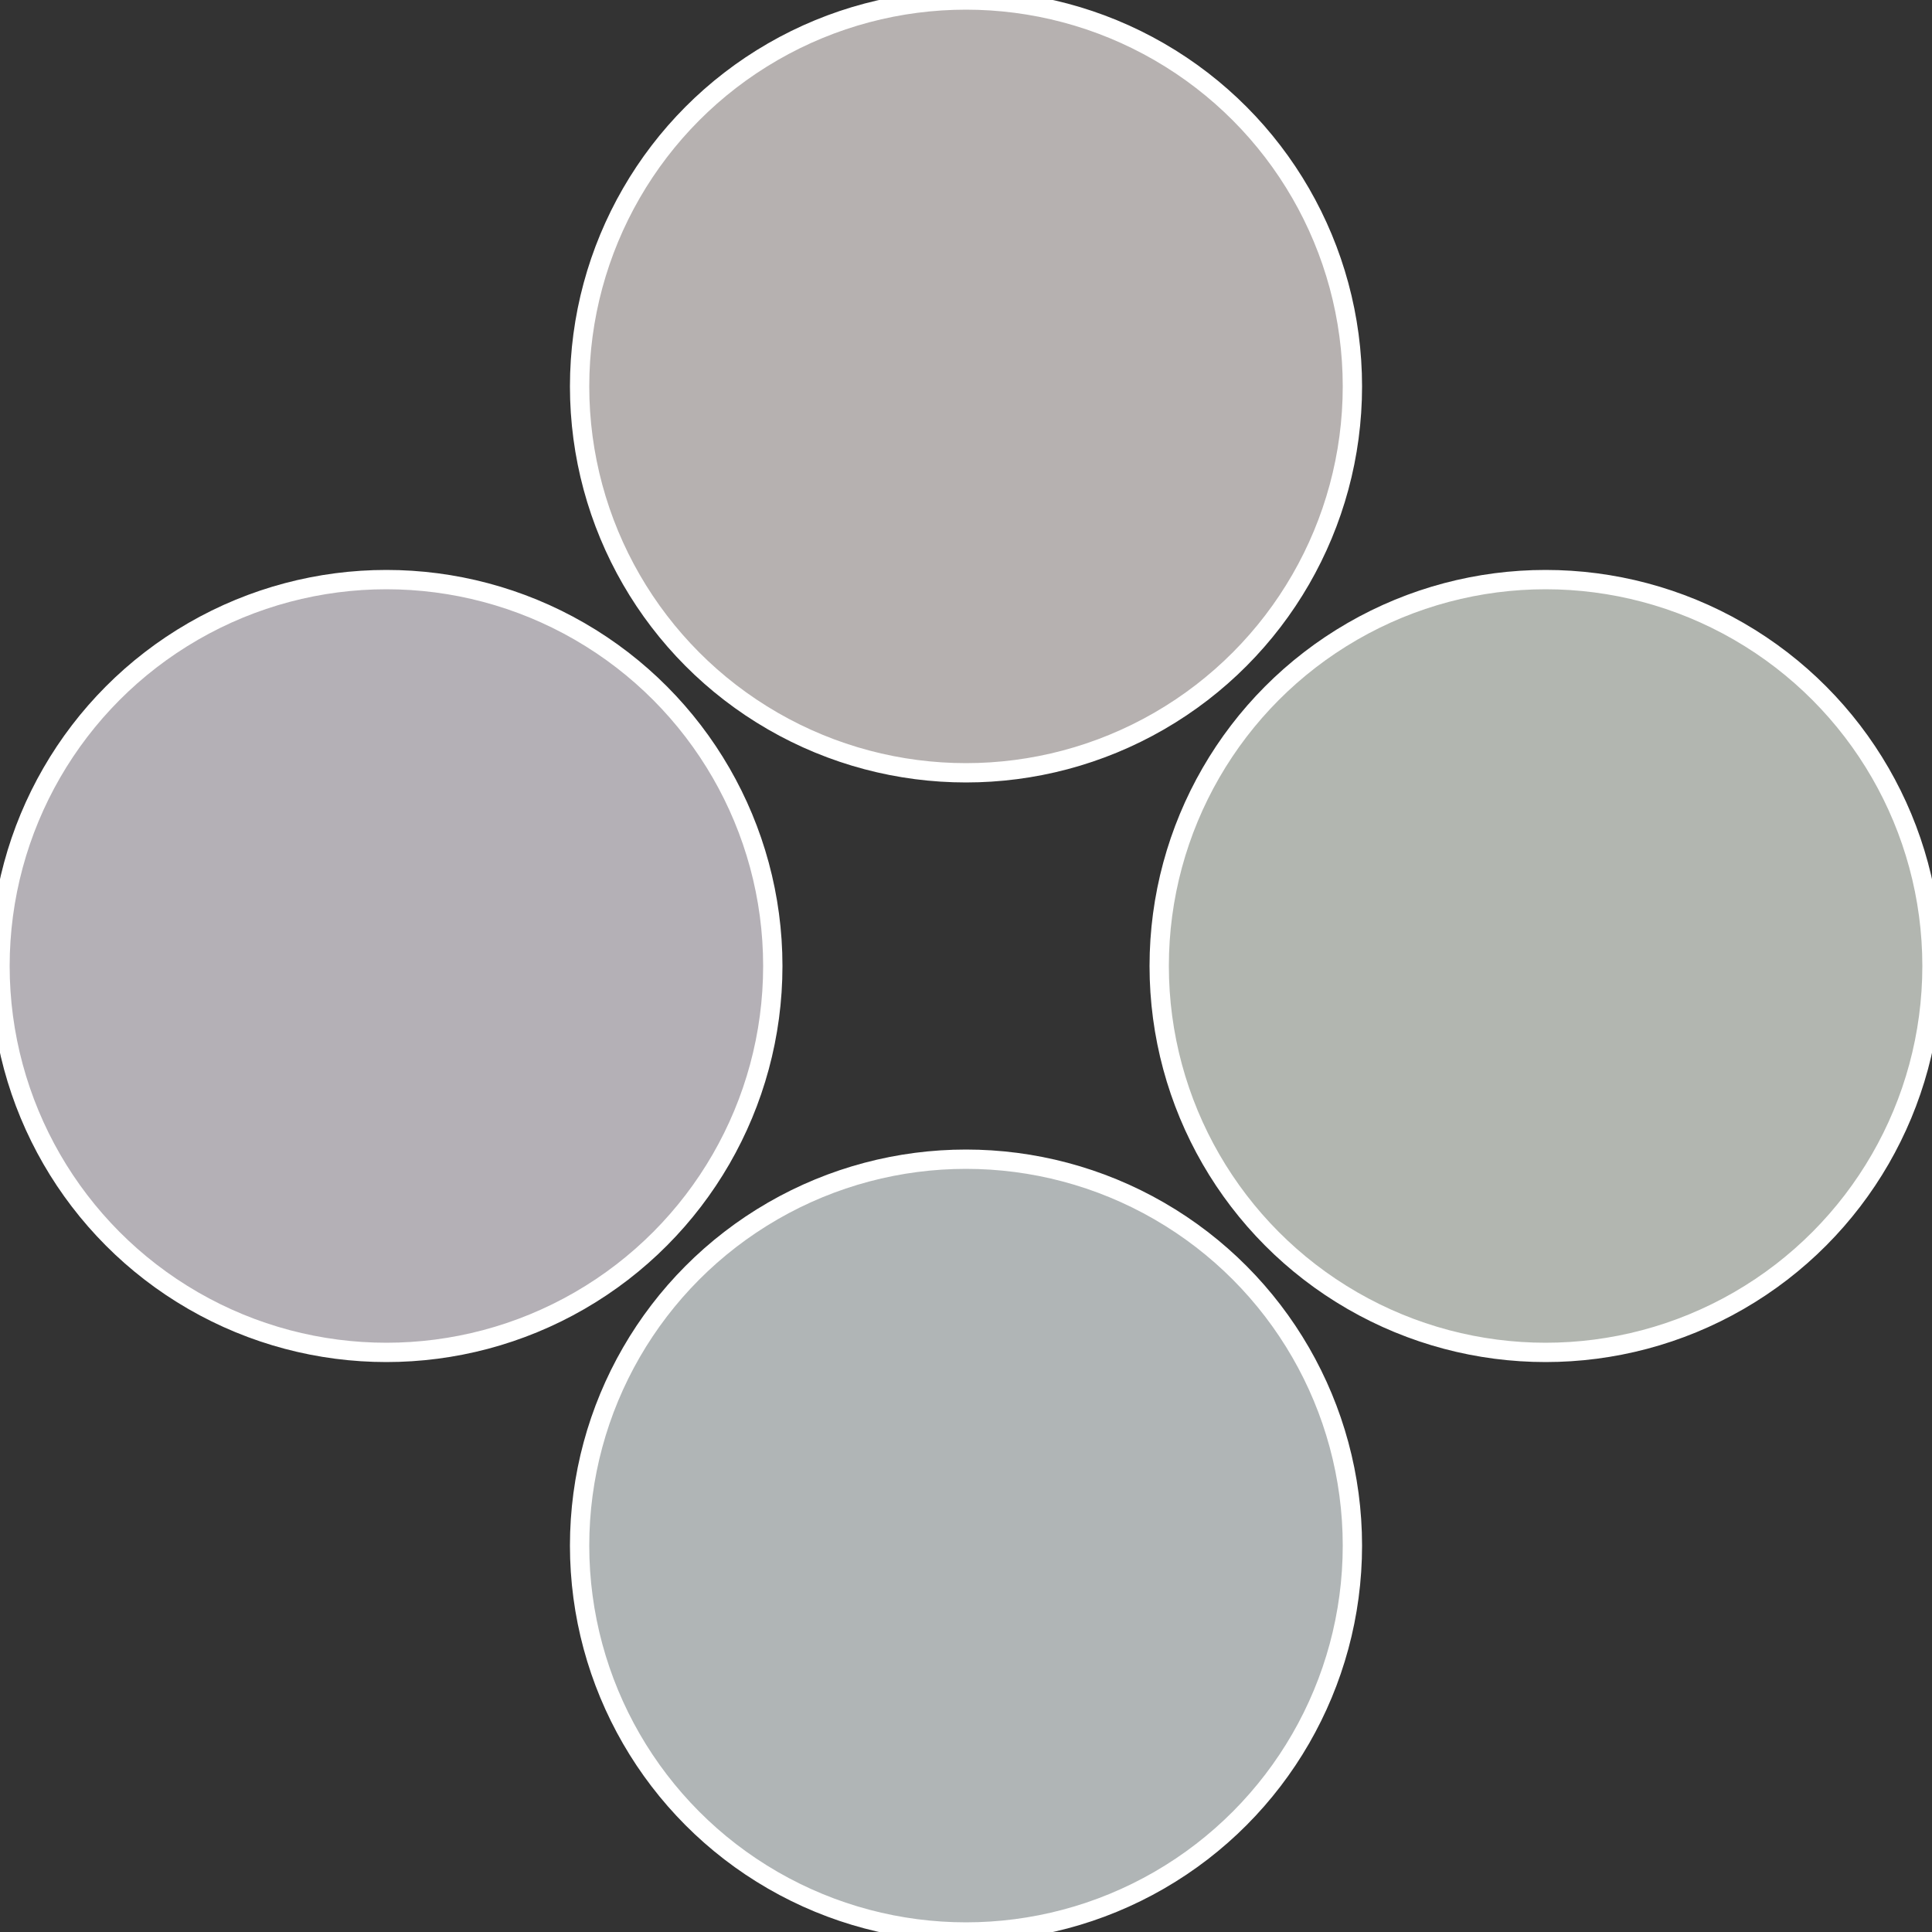 <?xml version="1.0" standalone="no"?>
<svg width="500" height="500" viewBox="-1 -1 2 2" xmlns="http://www.w3.org/2000/svg">
 
                <rect x="-1" y="-1" width="2" height="2" fill="#333333" stroke="none"/>
 
                <circle cx="0.6" cy="0" r="0.4" fill="#b2b6b0" stroke="#fff" stroke-width="1%" />
             
                <circle cx="3.6739403974421E-17" cy="0.6" r="0.4" fill="#b0b5b6" stroke="#fff" stroke-width="1%" />
             
                <circle cx="-0.6" cy="7.3478807948841E-17" r="0.4" fill="#b4b0b6" stroke="#fff" stroke-width="1%" />
             
                <circle cx="-1.1021821192326E-16" cy="-0.6" r="0.4" fill="#b6b1b0" stroke="#fff" stroke-width="1%" />
            </svg>
